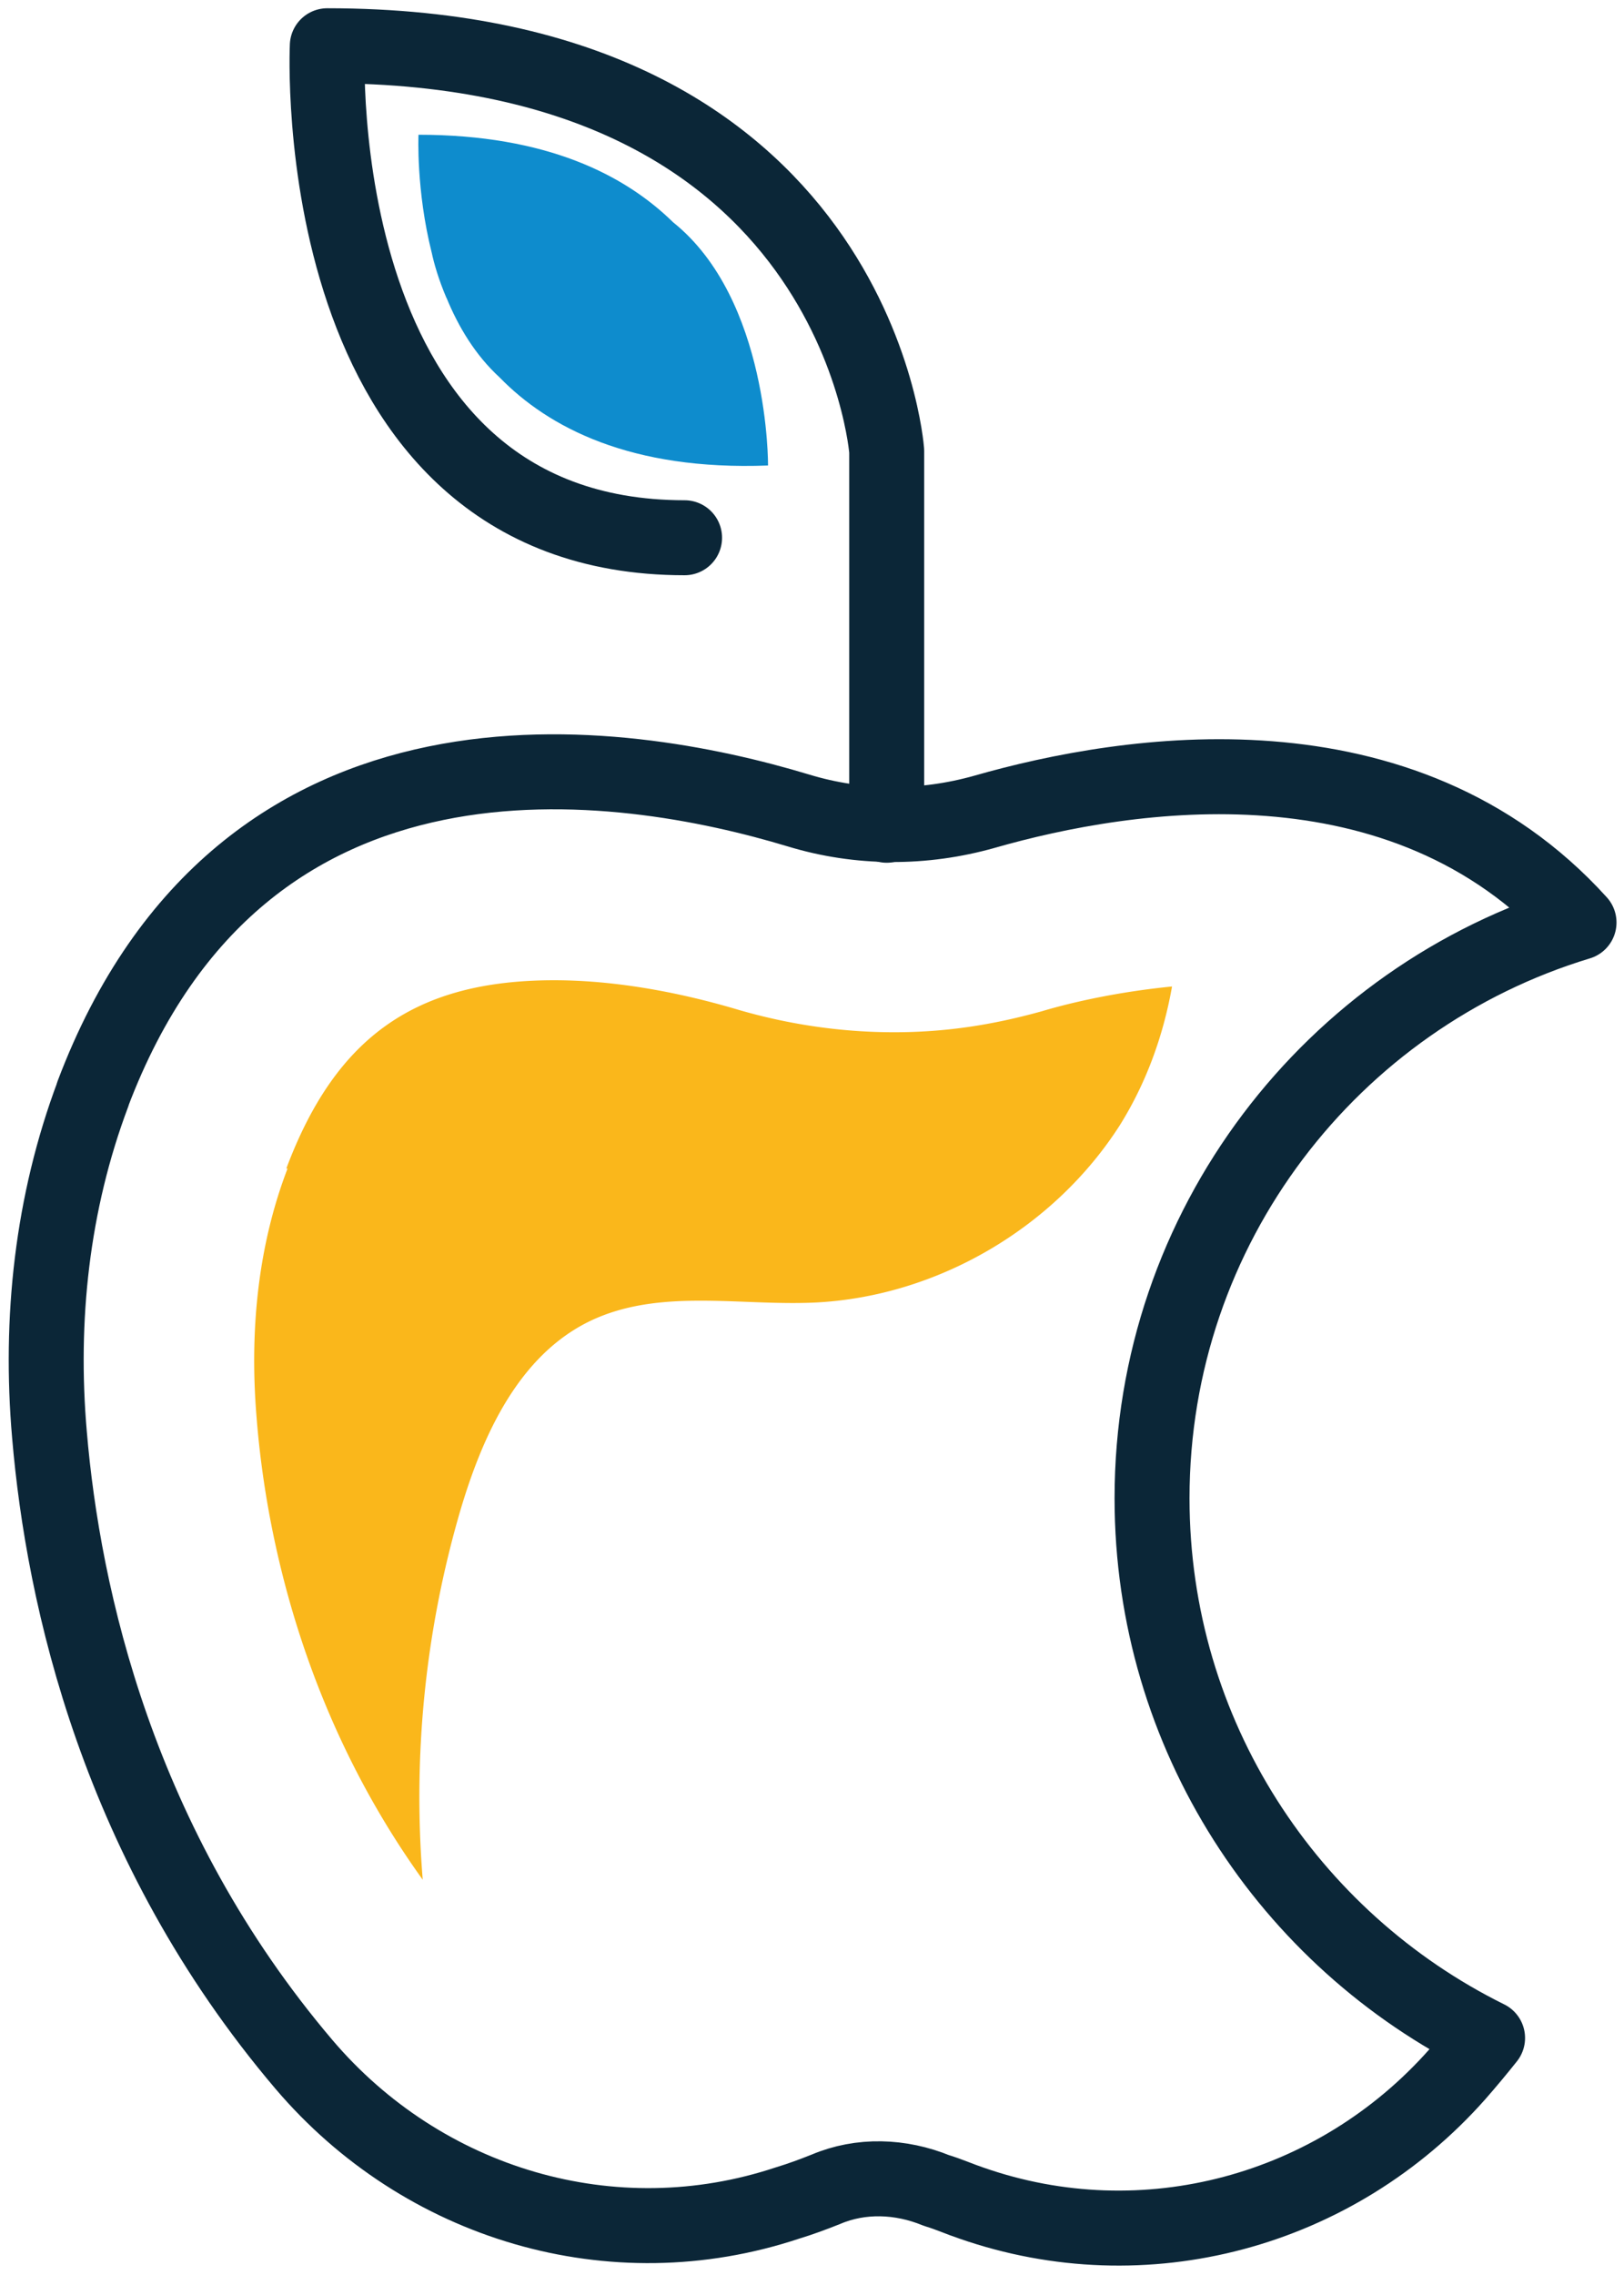 <svg width="65" height="91" viewBox="0 0 65 91" fill="none" xmlns="http://www.w3.org/2000/svg"><path d="M35.49 33.01V18.04S34.3 1.83 13.1 1.83c0 0-.94 19.68 14.3 19.68" stroke="#0B2637" stroke-width="3" stroke-linecap="round" stroke-linejoin="round"/><path d="M11.46 46.74c1.99-5.3 5.21-7.53 10.72-7.53 2.83 0 5.56.64 7.4 1.19 2.04.59 4.12.89 6.21.89s3.97-.3 5.91-.84c1.34-.4 3.18-.79 5.21-.99-.35 1.98-1.04 3.87-2.09 5.55-2.63 4.11-7.3 6.84-12.16 7.09-3.03.15-6.26-.59-9.04.74-2.88 1.39-4.32 4.61-5.21 7.63a40.851 40.851 0 0 0-1.49 14.72c-4.67-6.49-6.26-13.53-6.65-18.49-.3-3.62.1-6.99 1.24-9.96h-.05Z" fill="#FAB71B"/><path d="M3.71 43.77c6.01-15.91 21.2-13.48 28.25-11.35 2.43.74 5.01.74 7.45.05 5.73-1.64 16.73-3.37 23.79 4.43-9.89 2.99-17.09 12.17-17.09 23.03 0 9.47 5.48 17.66 13.43 21.59-.39.49-.79.97-1.21 1.45-4.87 5.5-12.51 7.58-19.46 5.15-.45-.15-.89-.35-1.39-.5-1.44-.59-3.03-.64-4.42-.05-.5.2-1.04.4-1.54.55-7 2.33-14.6.05-19.36-5.55C4.71 73.8 2.53 63.88 1.98 57.39c-.4-4.61.1-9.27 1.74-13.63l-.01.01Z" stroke="#0B2637" stroke-width="3" stroke-linecap="round" stroke-linejoin="round"/><path d="M17.87 11.92c-.32-.75-.5-1.39-.59-1.81-.63-2.5-.53-4.72-.53-4.72 5.13 0 8.26 1.61 10.19 3.5 3.86 3.09 3.8 9.73 3.8 9.73-5.5.21-8.79-1.52-10.74-3.52-.97-.89-1.65-2.02-2.13-3.19v.01Z" fill="#0E8CCD"/></svg>